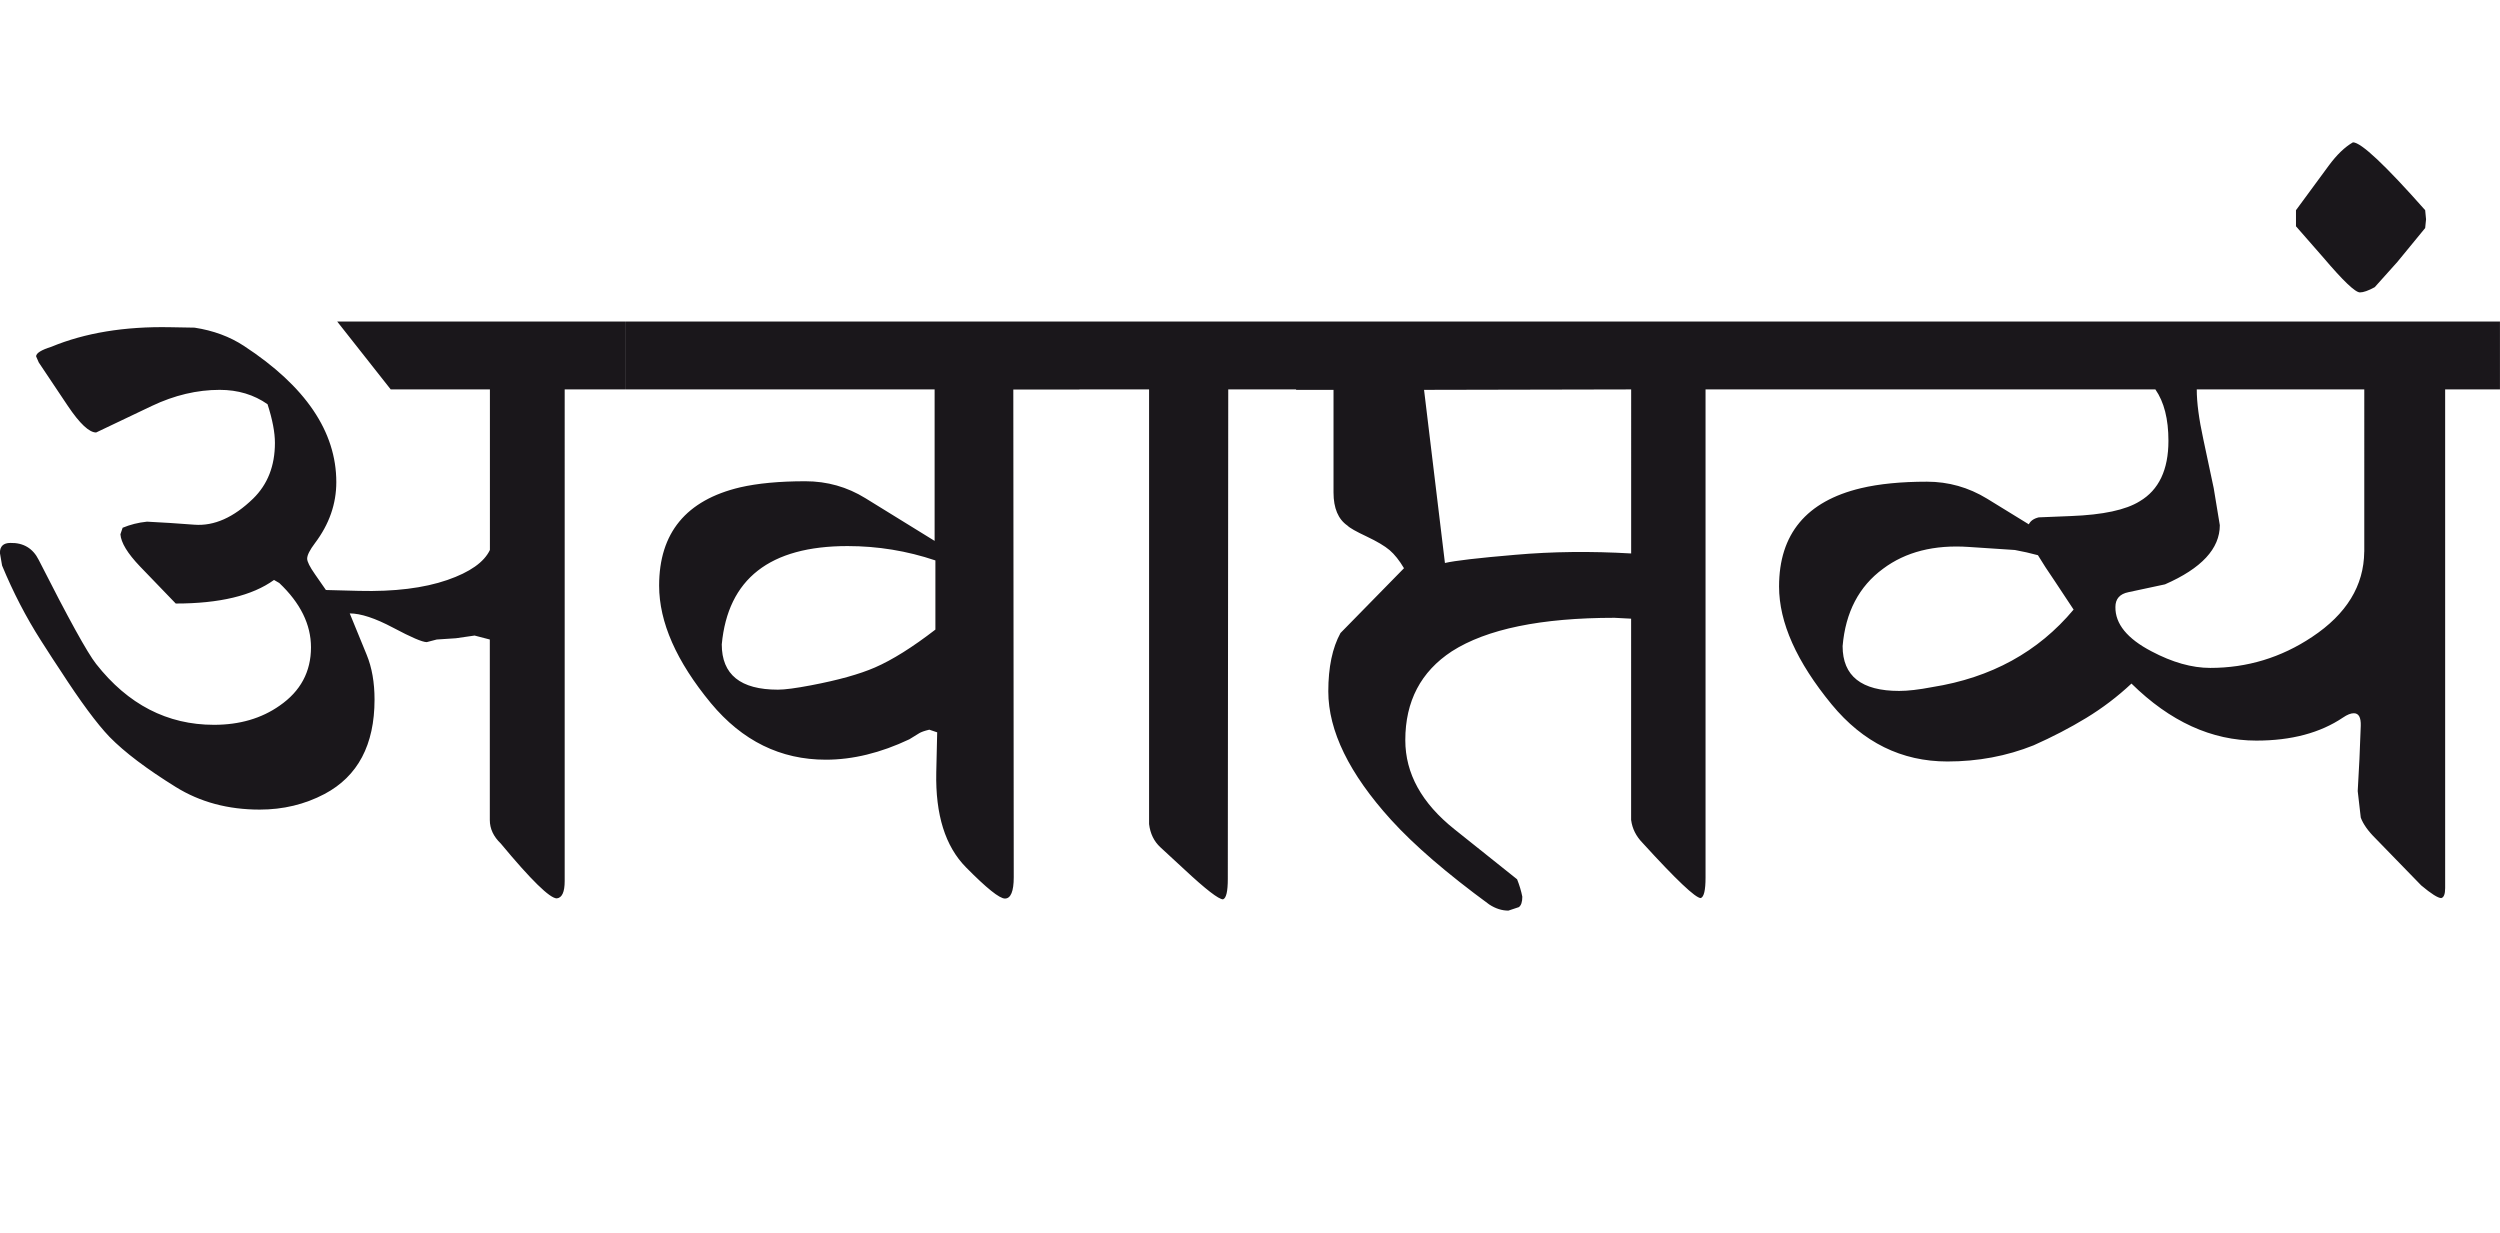 <?xml version="1.0" encoding="utf-8"?>
<!-- Generator: Adobe Illustrator 15.0.2, SVG Export Plug-In . SVG Version: 6.00 Build 0)  -->
<!DOCTYPE svg PUBLIC "-//W3C//DTD SVG 1.1//EN" "http://www.w3.org/Graphics/SVG/1.1/DTD/svg11.dtd">
<svg version="1.1" id="Ebene_1" xmlns="http://www.w3.org/2000/svg" xmlns:xlink="http://www.w3.org/1999/xlink" x="0px" y="0px"
	 width="57.47px" height="28.35px" viewBox="0 0 57.47 28.35" enable-background="new 0 0 57.47 28.35" xml:space="preserve">
<path fill="#1A171B" d="M55.77,5.042l-0.02-0.21c-0.92-1.04-1.474-1.56-1.66-1.56c-0.187,0.107-0.373,0.286-0.56,0.54l-0.75,1.02
	v0.37l0.63,0.72c0.453,0.533,0.732,0.8,0.84,0.8c0.08,0,0.194-0.04,0.34-0.12l0.52-0.58l0.64-0.78L55.77,5.042z M46.848,12.763
	c0.1,0.167,0.23,0.367,0.39,0.6l0.43,0.65c-0.813,0.973-1.897,1.567-3.25,1.782c-0.307,0.059-0.56,0.088-0.76,0.088
	c-0.867,0-1.3-0.342-1.3-1.03c0.066-0.78,0.377-1.374,0.93-1.779c0.52-0.389,1.176-0.555,1.97-0.501l1.06,0.07
	C46.498,12.676,46.675,12.716,46.848,12.763 M54.349,12.683c-0.007,0.78-0.406,1.434-1.2,1.96c-0.712,0.475-1.494,0.711-2.34,0.711
	c-0.42,0-0.87-0.127-1.35-0.381c-0.56-0.292-0.836-0.633-0.83-1.02c0-0.186,0.1-0.3,0.3-0.34l0.84-0.18
	c0.84-0.368,1.26-0.82,1.26-1.36l-0.14-0.85l-0.24-1.13c-0.1-0.46-0.15-0.84-0.15-1.141h3.851V12.683z M57.47,7.392H40.397v1.56
	h9.151c0.2,0.288,0.3,0.68,0.3,1.181c0,0.666-0.22,1.13-0.66,1.39c-0.32,0.2-0.847,0.312-1.58,0.34l-0.74,0.03
	c-0.114,0.026-0.19,0.08-0.23,0.16l-0.96-0.59c-0.426-0.26-0.888-0.39-1.38-0.39c-0.594,0-1.101,0.05-1.521,0.15
	c-1.254,0.3-1.88,1.054-1.88,2.26c0,0.828,0.404,1.73,1.21,2.711c0.72,0.873,1.606,1.311,2.66,1.311c0.7,0,1.36-0.123,1.98-0.371
	c0.434-0.193,0.837-0.402,1.21-0.629s0.72-0.49,1.041-0.791c0.888,0.873,1.843,1.311,2.87,1.311c0.807,0,1.47-0.178,1.991-0.529
	c0.1-0.068,0.182-0.1,0.25-0.1c0.114,0,0.166,0.096,0.16,0.289l-0.03,0.76l-0.04,0.74l0.07,0.609c0.054,0.148,0.167,0.309,0.34,0.48
	l1.05,1.08c0.232,0.195,0.387,0.291,0.46,0.291c0.06-0.014,0.09-0.092,0.09-0.23V8.952h1.26V7.392z M37.497,12.723
	c-0.926-0.054-1.815-0.044-2.666,0.031c-0.85,0.072-1.388,0.135-1.615,0.188l-0.48-3.98l4.761-0.01V12.723z M37.497,18.854
	c0.026,0.195,0.112,0.367,0.26,0.52c0.773,0.848,1.22,1.271,1.34,1.271c0.074-0.025,0.11-0.184,0.11-0.471V8.952h1.19v-1.56H29.795
	v1.57h0.86v2.36c0,0.36,0.108,0.614,0.32,0.76c0.052,0.054,0.2,0.137,0.44,0.25c0.24,0.114,0.417,0.219,0.53,0.315
	c0.112,0.096,0.223,0.235,0.33,0.415l-1.46,1.49c-0.186,0.339-0.28,0.787-0.28,1.34c0,0.908,0.48,1.891,1.44,2.951
	c0.534,0.588,1.287,1.236,2.26,1.949c0.146,0.096,0.294,0.141,0.44,0.141l0.24-0.08c0.054-0.039,0.08-0.119,0.08-0.24
	c-0.026-0.133-0.067-0.266-0.12-0.4l-1.44-1.15c-0.753-0.6-1.13-1.281-1.13-2.049c0-0.893,0.356-1.574,1.07-2.042
	c0.8-0.512,2.048-0.77,3.741-0.77l0.38,0.02V18.854z M29.795,7.392h-4.981v1.56h1.601v9.992c0.027,0.221,0.114,0.398,0.26,0.533
	l0.55,0.508c0.492,0.459,0.79,0.689,0.89,0.689c0.074-0.025,0.11-0.184,0.11-0.471l0.01-11.251h1.561V7.392z M20.113,15.344
	c-0.354,0.154-0.843,0.291-1.47,0.41c-0.347,0.066-0.6,0.1-0.76,0.1c-0.861,0-1.291-0.346-1.291-1.041
	c0.141-1.506,1.104-2.26,2.891-2.26c0.694,0,1.367,0.11,2.02,0.33v1.59C20.978,14.878,20.514,15.17,20.113,15.344 M24.814,7.392
	H14.373v1.56h7.112v3.482l-1.59-0.981c-0.421-0.26-0.881-0.39-1.382-0.39c-0.599,0-1.099,0.048-1.499,0.14
	c-1.24,0.294-1.862,1.046-1.862,2.26c0,0.84,0.397,1.741,1.191,2.702c0.721,0.867,1.6,1.299,2.641,1.299
	c0.619,0,1.259-0.156,1.92-0.469l0.229-0.141c0.041-0.025,0.116-0.053,0.23-0.08l0.181,0.061l-0.021,0.92
	c-0.021,0.975,0.207,1.699,0.68,2.18c0.473,0.48,0.773,0.721,0.899,0.721c0.133,0,0.202-0.164,0.202-0.49l-0.01-11.212h1.52V7.392z
	 M14.373,7.392H7.752l1.23,1.56h2.28v3.691c-0.133,0.28-0.459,0.51-0.979,0.69c-0.541,0.187-1.217,0.27-2.03,0.25l-0.761-0.02
	l-0.25-0.36c-0.121-0.172-0.181-0.294-0.181-0.36c0-0.08,0.06-0.2,0.181-0.36c0.327-0.434,0.489-0.9,0.489-1.4
	c0-1.16-0.707-2.204-2.12-3.129C5.285,7.739,4.904,7.598,4.472,7.532l-0.561-0.01c-1.047-0.02-1.958,0.13-2.731,0.45
	c-0.232,0.073-0.35,0.147-0.35,0.22l0.061,0.14l0.669,1c0.273,0.406,0.49,0.61,0.65,0.61l1.28-0.61c0.52-0.247,1.04-0.37,1.561-0.37
	c0.419,0,0.786,0.111,1.099,0.33c0.114,0.353,0.17,0.65,0.17,0.89c0,0.526-0.167,0.954-0.501,1.28
	c-0.446,0.433-0.896,0.634-1.349,0.6l-0.561-0.04l-0.53-0.03c-0.2,0.02-0.387,0.068-0.56,0.14l-0.051,0.15
	c0.014,0.193,0.164,0.44,0.451,0.74l0.821,0.852c1.006,0,1.76-0.181,2.259-0.542l0.121,0.07c0.486,0.46,0.729,0.954,0.729,1.479
	c0,0.561-0.24,1.008-0.72,1.34c-0.419,0.295-0.924,0.441-1.51,0.441c-1.073,0-1.977-0.467-2.71-1.4
	c-0.199-0.252-0.64-1.051-1.319-2.391c-0.133-0.266-0.352-0.397-0.651-0.39c-0.16,0-0.241,0.076-0.241,0.23l0.05,0.29
	c0.254,0.614,0.551,1.187,0.891,1.72c0.212,0.334,0.364,0.564,0.449,0.691c0.461,0.713,0.838,1.223,1.131,1.529
	c0.347,0.354,0.854,0.736,1.521,1.15c0.56,0.348,1.203,0.52,1.929,0.52c0.541,0,1.037-0.119,1.492-0.359
	c0.766-0.406,1.149-1.131,1.149-2.17c0-0.393-0.06-0.736-0.181-1.031l-0.389-0.95c0.253,0,0.586,0.11,1,0.33
	c0.414,0.22,0.669,0.33,0.77,0.33l0.23-0.06l0.44-0.029l0.43-0.062l0.35,0.091v4.15c0,0.199,0.084,0.379,0.251,0.539
	c0.699,0.842,1.129,1.262,1.289,1.262c0.121-0.014,0.181-0.146,0.181-0.4V8.952h1.39V7.392z"/>
<rect y="3.271" fill="none" width="57.47" height="17.663"/>
</svg>
